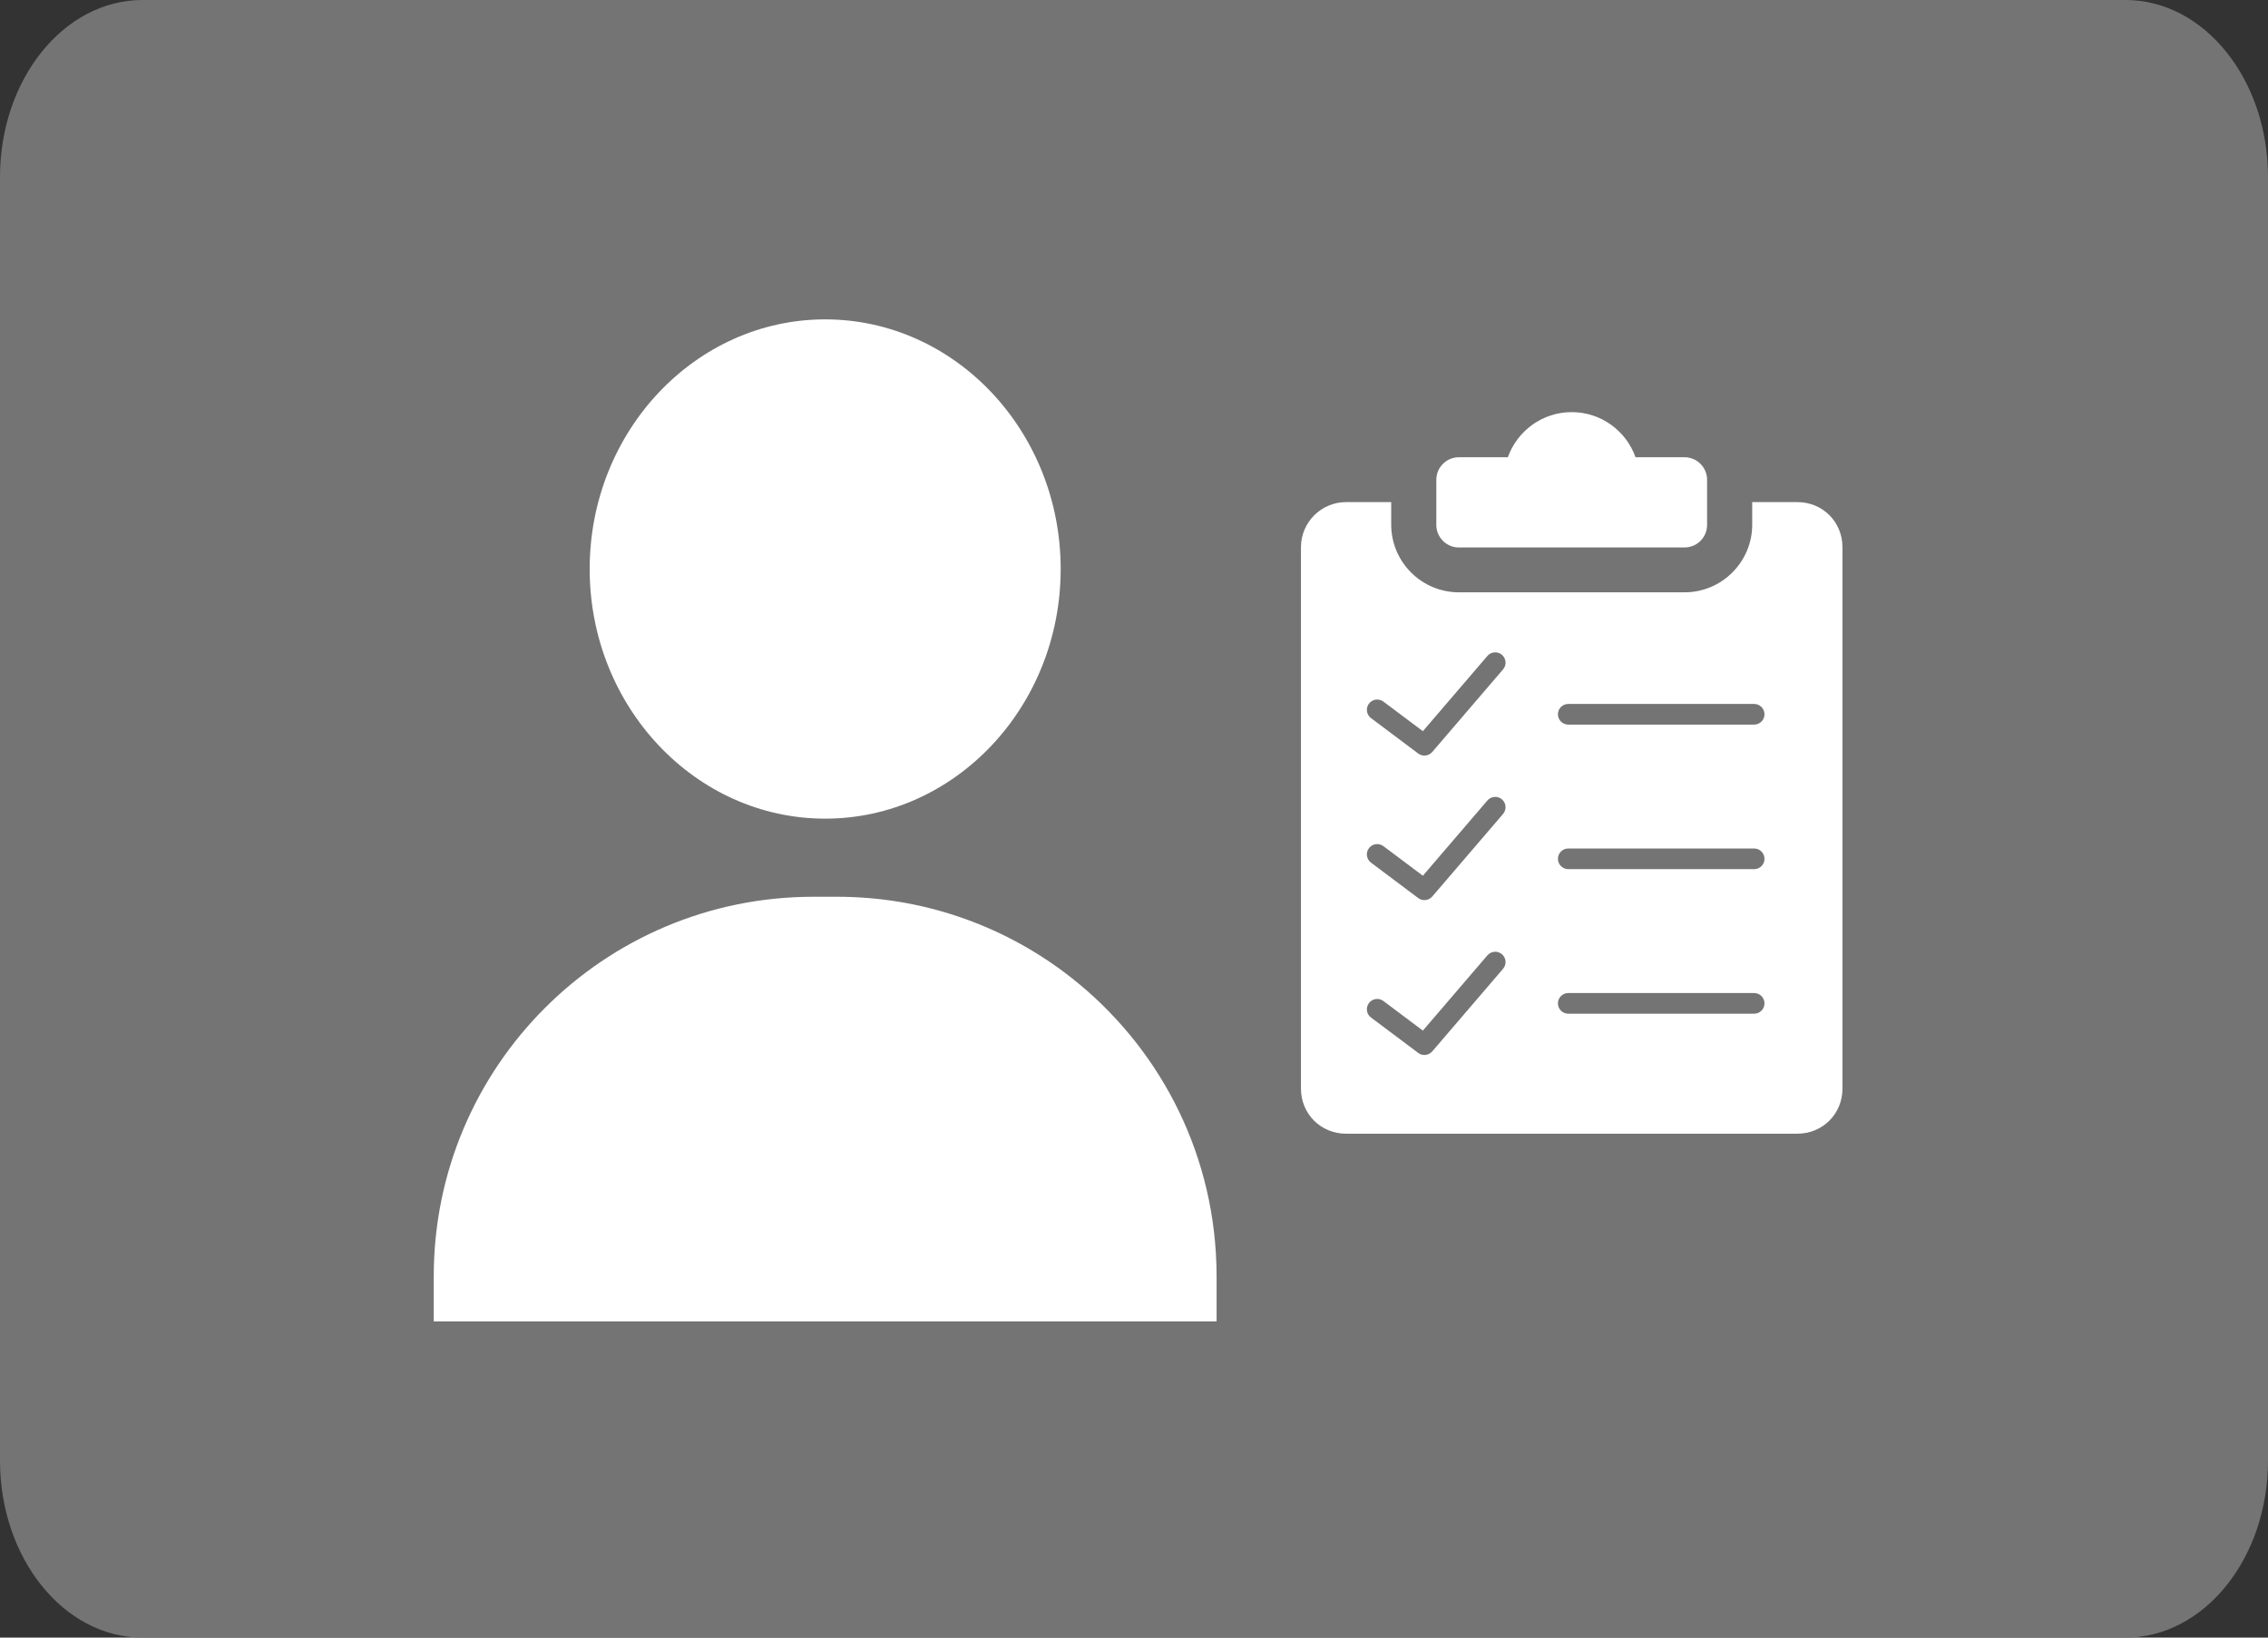 <?xml version="1.0" encoding="iso-8859-1"?>
<!-- Generator: Adobe Illustrator 12.0.0, SVG Export Plug-In . SVG Version: 6.00 Build 51448)  -->
<!DOCTYPE svg PUBLIC "-//W3C//DTD SVG 1.1//EN" "http://www.w3.org/Graphics/SVG/1.1/DTD/svg11.dtd">
<svg  version="1.1" xmlns="http://www.w3.org/2000/svg" xmlns:xlink="http://www.w3.org/1999/xlink" width="720" height="520" viewBox="0 0 720 520"
	 style="overflow:visible;enable-background:new 0 0 720 520;" xml:space="preserve">
<rect x="0" y="0" width="720" height="520" fill="#333333" stroke="none"/>
<g id="Layer_1">
	<path style="fill:#747474;" d="M720,463.785C720,494.832,699.742,520,674.762,520H45.234C20.252,520,0,494.832,0,463.785V56.217
		C0,25.17,20.252,0,45.234,0h629.527C699.742,0,720,25.17,720,56.217V463.785z"/>
</g>
<g id="Layer_2">
	<g>
		<g>
			<path style="fill:#FFFFFF;" d="M261.962,101.414c-41.225,0-74.764,35.56-74.764,79.269c0,43.708,33.539,79.269,74.764,79.269
				c41.224,0,74.763-35.56,74.763-79.269C336.725,136.974,303.187,101.414,261.962,101.414z"/>
		</g>
	</g>
	<g>
		<g>
			<path style="fill:#FFFFFF;" d="M385.979,397.683c-2.264-36.472-20.751-68.552-48.344-89.112
				c-20.072-14.959-44.968-23.815-71.936-23.815h-7.472c-66.569,0.001-120.528,53.96-120.528,120.528v14.304h248.52v-14.304
				C386.22,402.731,386.14,400.194,385.979,397.683z"/>
		</g>
	</g>
</g>
<g id="Layer_3">
	<g>
		<g>
			<path style="fill:#FFFFFF;" d="M534.768,145.191H519.21c-2.95-8.338-10.916-14.326-20.256-14.326
				c-9.341,0-17.306,5.988-20.271,14.326H463.14c-3.954,0-7.164,3.209-7.164,7.163v14.326c0,3.954,3.21,7.163,7.164,7.163h71.628
				c3.954,0,7.164-3.209,7.164-7.163v-14.326C541.932,148.4,538.722,145.191,534.768,145.191z"/>
		</g>
	</g>
	<g>
		<g>
			<path style="fill:#FFFFFF;" d="M570.582,159.435h-14.325v7.163c0,11.847-9.642,21.488-21.489,21.488h-71.627
				c-11.848,0-21.489-9.642-21.489-21.488v-7.163h-14.325c-7.894,0-14.326,6.433-14.326,14.325v171.909
				c0,8.036,6.289,14.325,14.326,14.325h143.256c8.036,0,14.326-6.289,14.326-14.325V173.76
				C584.908,165.724,578.618,159.435,570.582,159.435z"/>
		</g>
	</g>
	<path style="fill:#747474;" d="M556.876,230.087h-59.015c-1.81,0-3.28-1.467-3.28-3.277c0-1.814,1.471-3.28,3.28-3.28h59.015
		c1.81,0,3.278,1.466,3.278,3.28C560.154,228.62,558.686,230.087,556.876,230.087z"/>
	<path style="fill:#747474;" d="M556.876,275.986h-59.015c-1.81,0-3.28-1.467-3.28-3.277c0-1.814,1.471-3.279,3.28-3.279h59.015
		c1.81,0,3.278,1.465,3.278,3.279C560.154,274.52,558.686,275.986,556.876,275.986z"/>
	<path style="fill:#747474;" d="M556.876,321.887h-59.015c-1.81,0-3.28-1.467-3.28-3.277c0-1.814,1.471-3.279,3.28-3.279h59.015
		c1.81,0,3.278,1.465,3.278,3.279C560.154,320.42,558.686,321.887,556.876,321.887z"/>
	<path style="fill:#747474;" d="M452.194,239.923c-0.686,0-1.378-0.213-1.968-0.656l-14.986-11.242
		c-1.449-1.086-1.741-3.141-0.656-4.586c1.086-1.448,3.142-1.743,4.591-0.656l12.529,9.396l20.486-23.894
		c1.181-1.377,3.253-1.535,4.623-0.355c1.374,1.178,1.535,3.247,0.353,4.62l-22.481,26.23
		C454.035,239.532,453.121,239.923,452.194,239.923z"/>
	<path style="fill:#747474;" d="M452.194,285.823c-0.686,0-1.378-0.214-1.968-0.656l-14.986-11.242
		c-1.449-1.086-1.741-3.142-0.656-4.586c1.086-1.449,3.142-1.743,4.591-0.657l12.529,9.396l20.486-23.894
		c1.181-1.376,3.253-1.534,4.623-0.354c1.374,1.178,1.535,3.247,0.353,4.621l-22.481,26.229
		C454.035,285.432,453.121,285.823,452.194,285.823z"/>
	<path style="fill:#747474;" d="M452.194,334.997c-0.686,0-1.378-0.211-1.968-0.657l-14.986-11.241
		c-1.449-1.083-1.741-3.14-0.656-4.586c1.086-1.449,3.142-1.736,4.591-0.656l12.529,9.399l20.486-23.895
		c1.181-1.377,3.253-1.533,4.623-0.354c1.374,1.179,1.535,3.247,0.353,4.621l-22.481,26.224
		C454.035,334.608,453.121,334.997,452.194,334.997z"/>
</g>
</svg>
